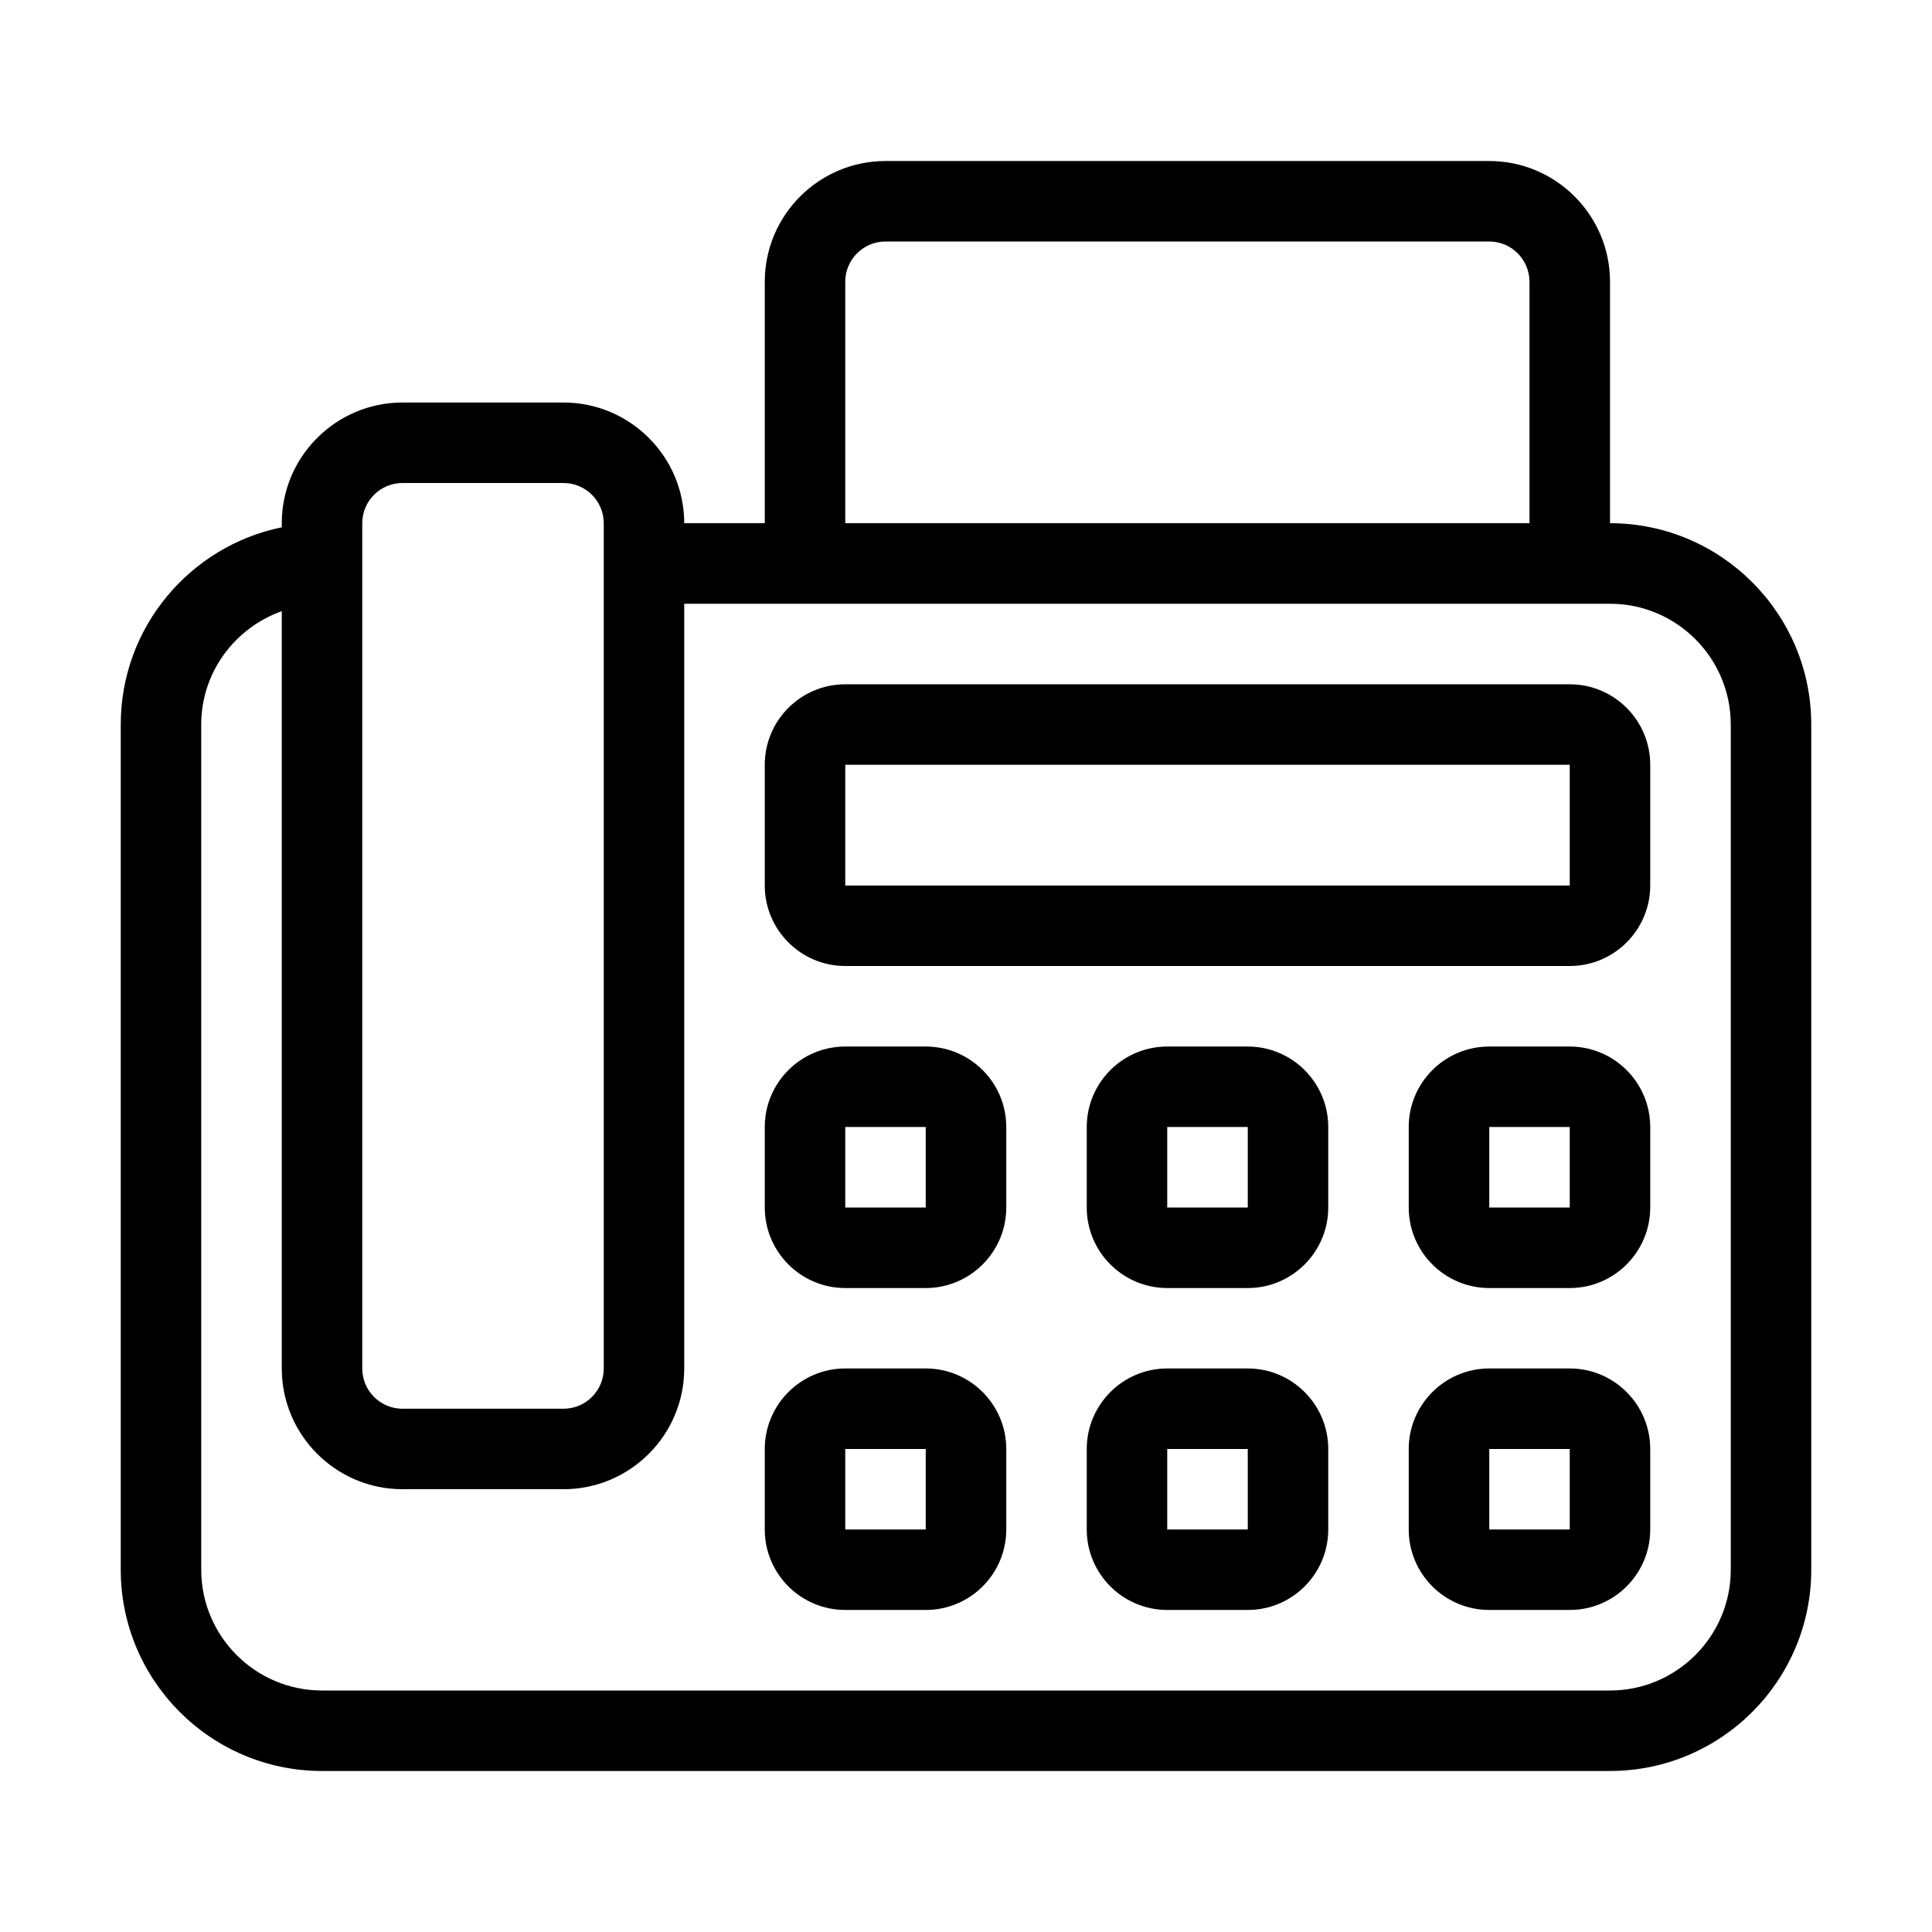 <svg width="32" height="32" viewBox="0 0 32 32" fill="none" xmlns="http://www.w3.org/2000/svg">
<path d="M26.667 8.666V4.667C26.667 3.564 25.769 2.667 24.667 2.667H14.667C13.564 2.667 12.667 3.564 12.667 4.667V8.666H11.333C11.333 7.564 10.436 6.667 9.333 6.667H6.667C5.564 6.667 4.667 7.564 4.667 8.666V8.734C3.147 9.044 2 10.39 2 12V26C2 27.838 3.495 29.333 5.333 29.333H26.667C28.505 29.333 30 27.838 30 26V12C30 10.162 28.505 8.666 26.667 8.666ZM14 4.667C14 4.299 14.299 4 14.667 4H24.667C25.034 4 25.333 4.299 25.333 4.667V8.666H14V4.667ZM6 8.666C6 8.299 6.299 8 6.667 8H9.333C9.701 8 10 8.299 10 8.666V22.666C10 23.035 9.701 23.333 9.333 23.333H6.667C6.299 23.333 6 23.035 6 22.666V8.666ZM28.667 26C28.667 27.102 27.769 28 26.667 28H5.333C4.231 28 3.333 27.102 3.333 26V12C3.333 11.132 3.893 10.399 4.667 10.123V22.666C4.667 23.769 5.564 24.666 6.667 24.666H9.333C10.436 24.666 11.333 23.769 11.333 22.666V10H26.667C27.769 10 28.667 10.897 28.667 12V26Z" fill="black"/>
<path d="M26 11.334H14C13.265 11.334 12.667 11.931 12.667 12.667V14.667C12.667 15.402 13.265 16 14 16H26C26.735 16 27.333 15.402 27.333 14.667V12.667C27.333 11.931 26.735 11.334 26 11.334ZM14 14.667V12.667H26V14.667H14Z" fill="black"/>
<path d="M15.333 17.334H14C13.265 17.334 12.667 17.931 12.667 18.667V20C12.667 20.735 13.265 21.334 14 21.334H15.333C16.069 21.334 16.667 20.735 16.667 20V18.667C16.667 17.931 16.069 17.334 15.333 17.334ZM14 20V18.667H15.333V20H14Z" fill="black"/>
<path d="M20.667 17.334H19.333C18.598 17.334 18 17.931 18 18.667V20C18 20.735 18.598 21.334 19.333 21.334H20.667C21.402 21.334 22 20.735 22 20V18.667C22 17.931 21.402 17.334 20.667 17.334ZM19.333 20V18.667H20.667V20H19.333Z" fill="black"/>
<path d="M26 17.334H24.667C23.931 17.334 23.333 17.931 23.333 18.667V20C23.333 20.735 23.931 21.334 24.667 21.334H26C26.735 21.334 27.333 20.735 27.333 20V18.667C27.333 17.931 26.735 17.334 26 17.334ZM24.667 20V18.667H26V20H24.667Z" fill="black"/>
<path d="M15.333 22.666H14C13.265 22.666 12.667 23.265 12.667 24V25.333C12.667 26.069 13.265 26.666 14 26.666H15.333C16.069 26.666 16.667 26.069 16.667 25.333V24C16.667 23.265 16.069 22.666 15.333 22.666ZM14 25.333V24H15.333V25.333H14Z" fill="black"/>
<path d="M20.667 22.666H19.333C18.598 22.666 18 23.265 18 24V25.333C18 26.069 18.598 26.666 19.333 26.666H20.667C21.402 26.666 22 26.069 22 25.333V24C22 23.265 21.402 22.666 20.667 22.666ZM19.333 25.333V24H20.667V25.333H19.333Z" fill="black"/>
<path d="M26 22.666H24.667C23.931 22.666 23.333 23.265 23.333 24V25.333C23.333 26.069 23.931 26.666 24.667 26.666H26C26.735 26.666 27.333 26.069 27.333 25.333V24C27.333 23.265 26.735 22.666 26 22.666ZM24.667 25.333V24H26V25.333H24.667Z" fill="black"/>
</svg>
